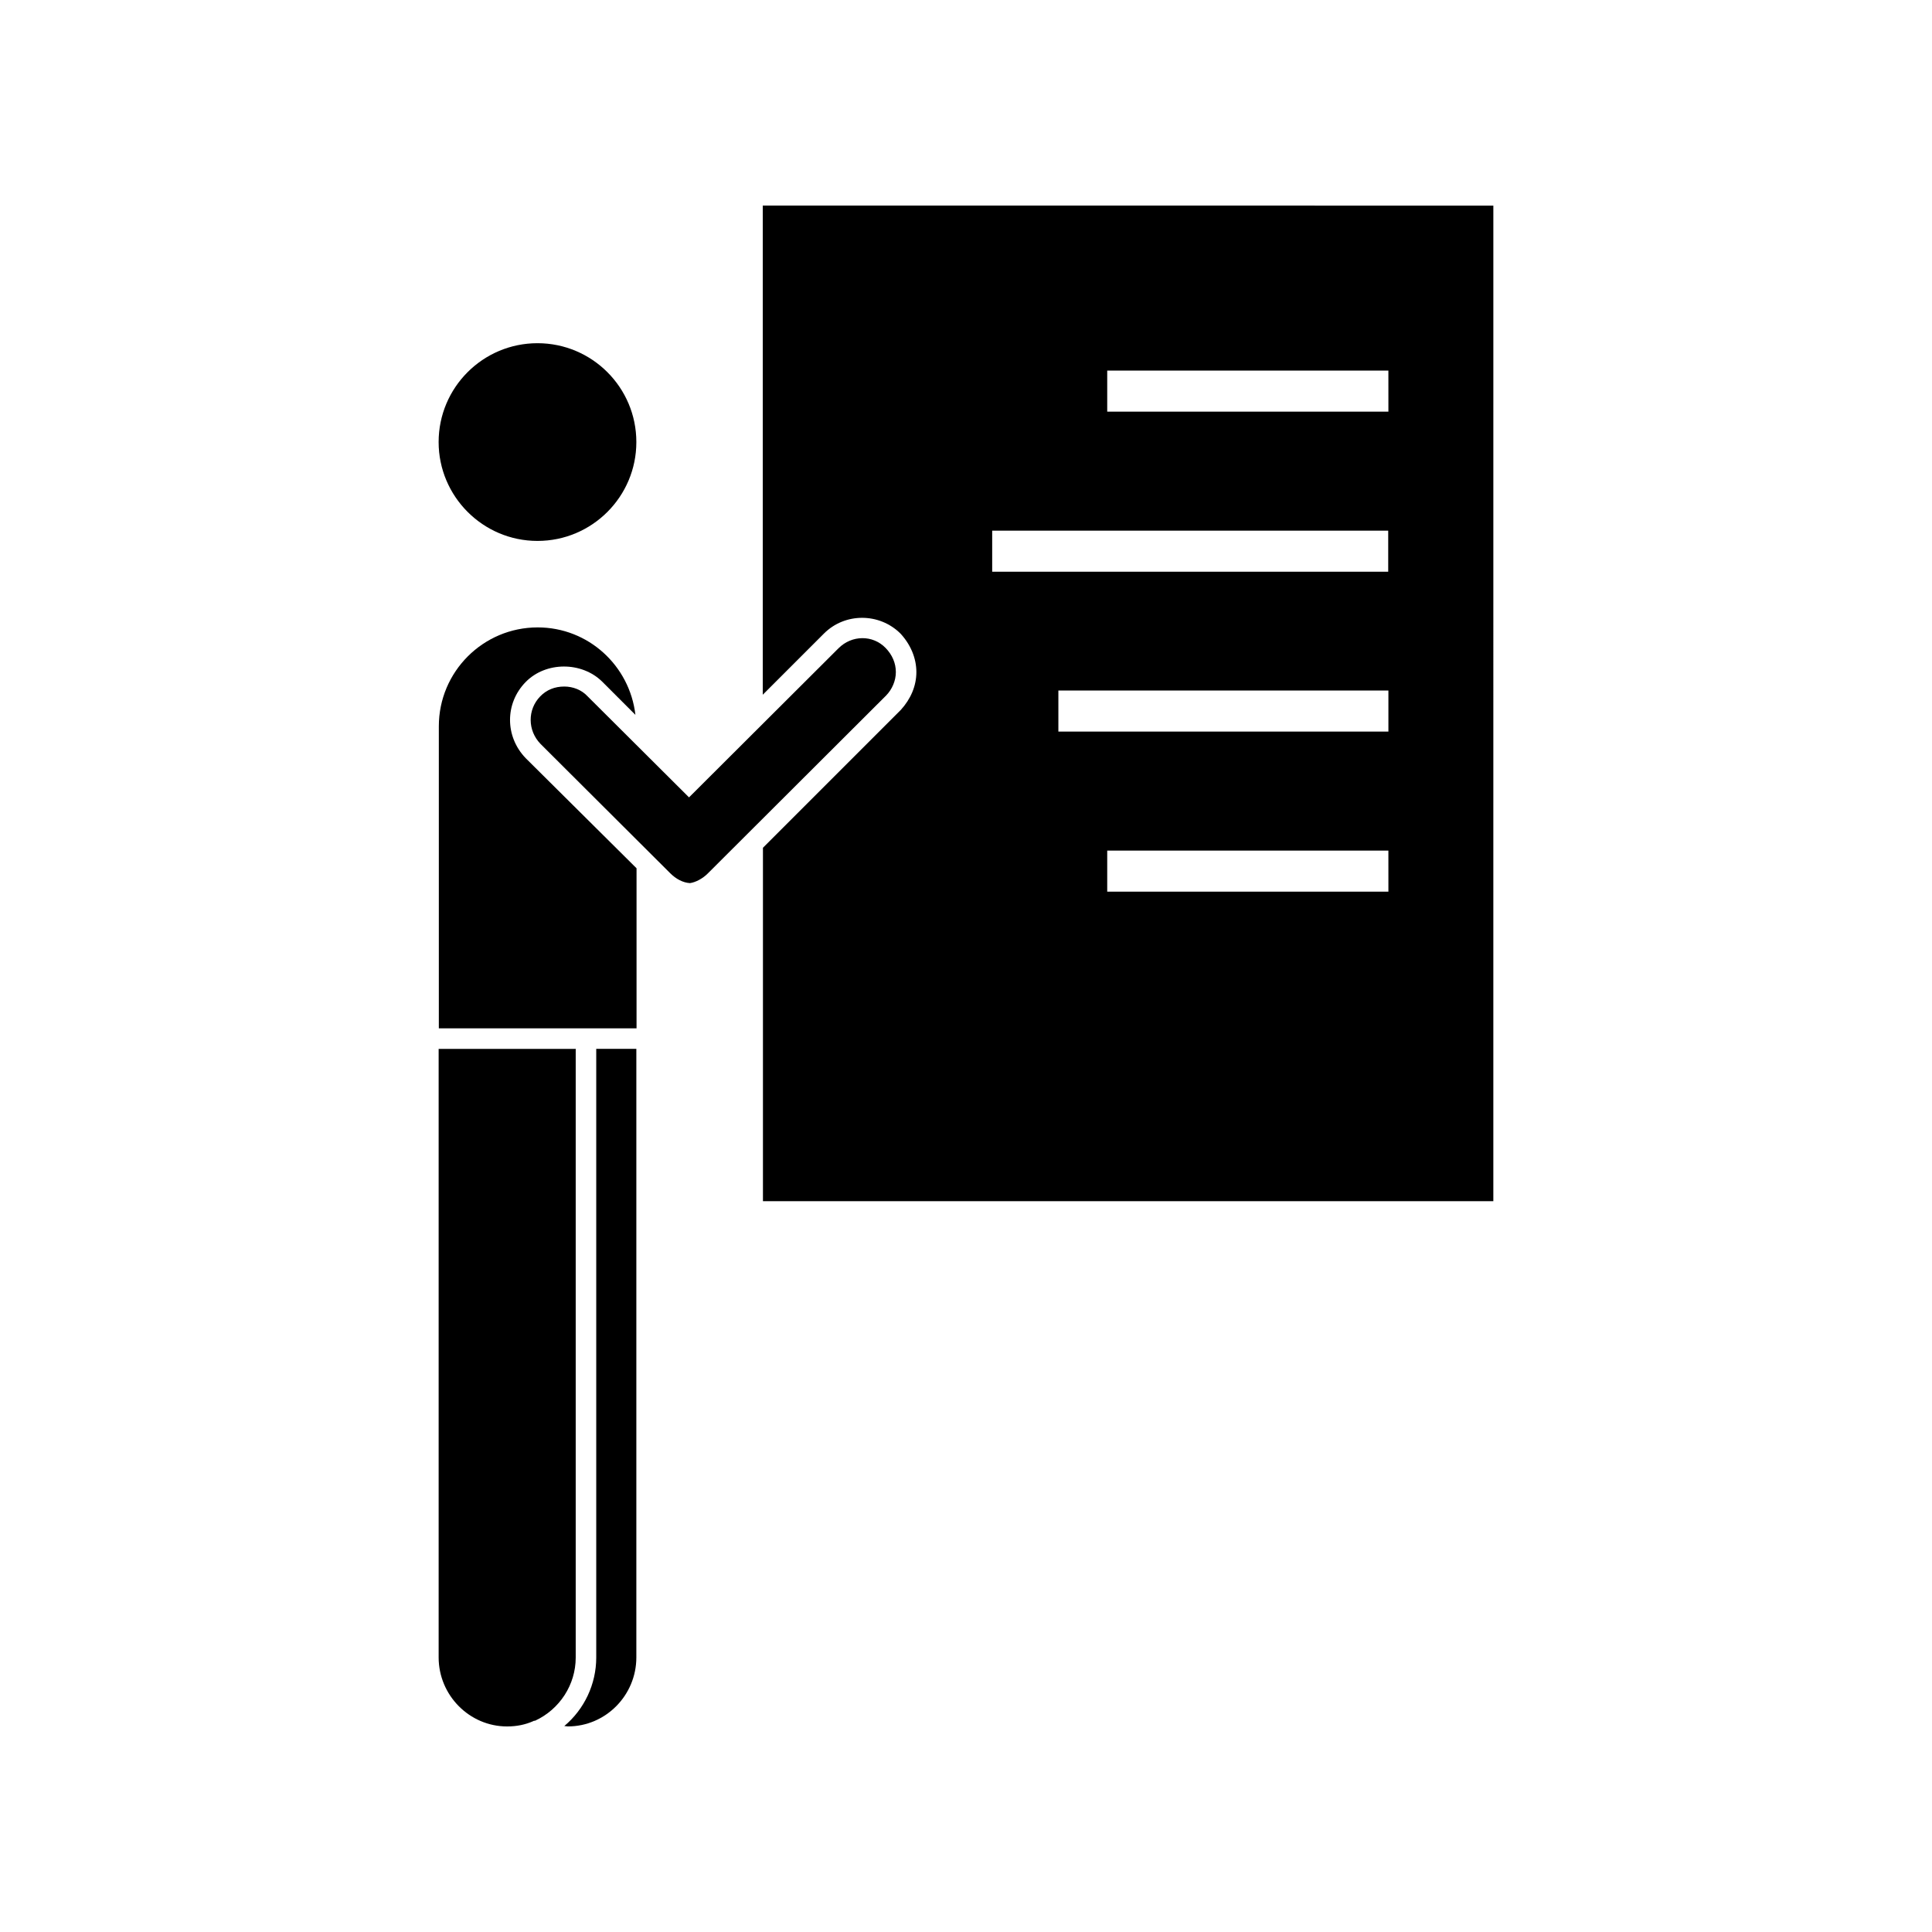 <?xml version="1.0" encoding="UTF-8"?>
<!-- Uploaded to: SVG Repo, www.svgrepo.com, Generator: SVG Repo Mixer Tools -->
<svg fill="#000000" width="800px" height="800px" version="1.1" viewBox="144 144 512 512" xmlns="http://www.w3.org/2000/svg">
 <g>
  <path d="m286.44 287.35c14.461 0 26.199-11.738 26.199-26.199 0-14.461-11.738-26.199-26.199-26.199-14.461 0-26.199 11.738-26.199 26.199 0 14.41 11.738 26.199 26.199 26.199z"/>
  <path d="m346.14 198.48v129.63l16.223-16.223c5.543-5.543 14.66-5.543 20.254 0 2.719 2.922 4.231 6.551 4.231 10.227 0 3.68-1.512 7.152-4.133 10.027l-36.527 36.527v93.656h193.56l0.004-263.84zm165.75 181.82h-74.465v-10.883h74.512l0.004 10.883zm0-42.422h-87.41v-10.883h87.461v10.883zm0-42.371h-104.95v-10.883h104.95zm0-42.422h-74.465v-10.883h74.512l0.004 10.883z"/>
  <path d="m381.41 322.11c0-2.367-0.957-4.586-2.719-6.398-3.375-3.477-8.918-3.477-12.496 0.102l-39.598 39.5-26.852-26.754c-1.613-1.762-3.93-2.621-6.195-2.621-2.519 0-4.684 0.855-6.398 2.621-3.375 3.477-3.375 9.02 0.102 12.594l34.359 34.258c1.512 1.512 3.375 2.519 5.238 2.621 1.512-0.203 3.375-1.211 4.684-2.519l47.309-47.207c1.559-1.609 2.566-3.879 2.566-6.195z"/>
  <path d="m283.32 324.73c5.34-5.441 14.812-5.441 20.254-0.102l8.816 8.816c-1.512-13.047-12.496-23.176-25.895-23.176-14.461 0-26.199 11.738-26.199 26.199v80.055h52.395v-42.422l-29.371-29.172c-5.543-5.742-5.543-14.559 0-20.199z"/>
  <path d="m302.01 422.72v160.56c0 7.055-3.176 13.703-8.465 18.137 0.301 0 0.656 0.102 0.957 0.102 10.027 0 18.137-8.262 18.137-18.289v-161.27h-10.629z"/>
  <path d="m296.57 422.17 0.051-0.203h-36.375v161.27c0 10.027 8.16 18.289 18.137 18.289 2.519 0 4.785-0.453 6.953-1.41 0.102-0.102 0.301-0.102 0.453-0.102 6.551-3.023 10.781-9.574 10.781-16.727z"/>
 </g>
</svg>